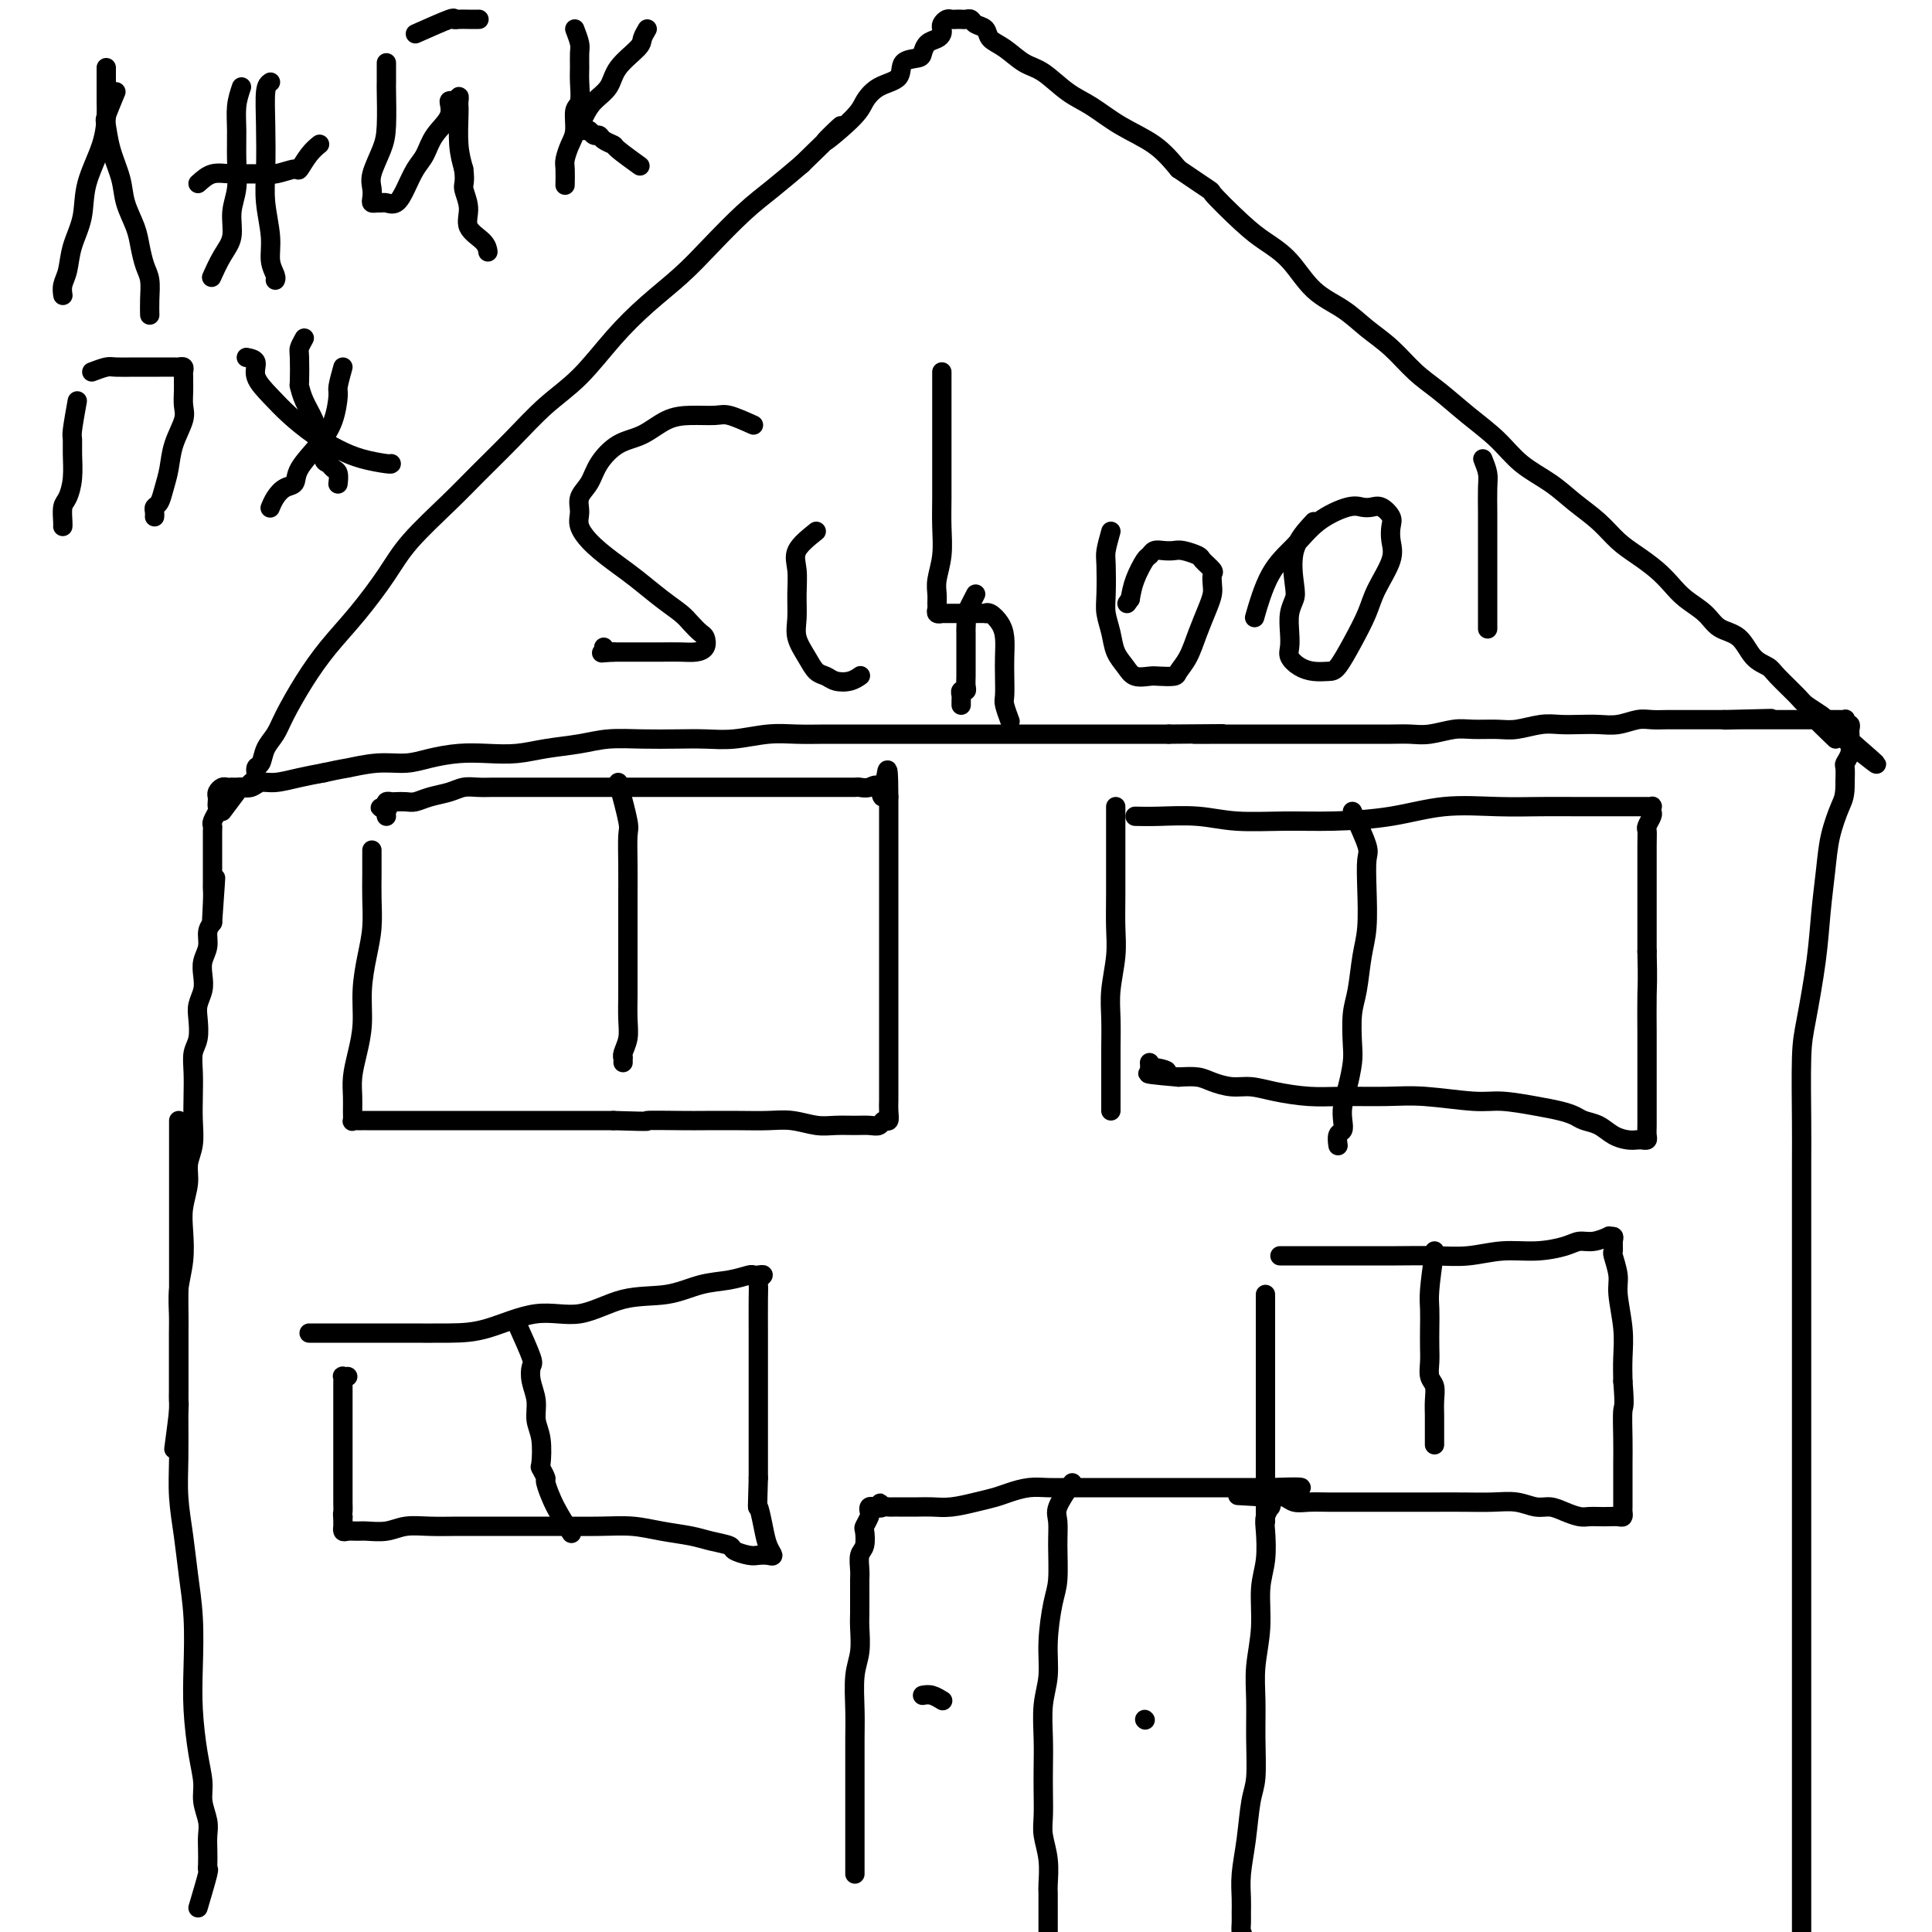 <svg viewBox='0 0 400 400' version='1.1' xmlns='http://www.w3.org/2000/svg' xmlns:xlink='http://www.w3.org/1999/xlink'><g fill='none' stroke='#000000' stroke-width='4' stroke-linecap='round' stroke-linejoin='round'><path d='M41,395c0.845,-2.857 1.690,-5.713 2,-7c0.310,-1.287 0.084,-1.004 0,-1c-0.084,0.004 -0.026,-0.270 0,-1c0.026,-0.730 0.022,-1.916 0,-3c-0.022,-1.084 -0.061,-2.068 0,-3c0.061,-0.932 0.223,-1.814 0,-3c-0.223,-1.186 -0.830,-2.676 -1,-4c-0.170,-1.324 0.099,-2.483 0,-4c-0.099,-1.517 -0.565,-3.393 -1,-6c-0.435,-2.607 -0.837,-5.944 -1,-9c-0.163,-3.056 -0.086,-5.830 0,-9c0.086,-3.170 0.181,-6.736 0,-10c-0.181,-3.264 -0.637,-6.227 -1,-9c-0.363,-2.773 -0.633,-5.355 -1,-8c-0.367,-2.645 -0.830,-5.354 -1,-8c-0.170,-2.646 -0.045,-5.230 0,-8c0.045,-2.770 0.012,-5.725 0,-9c-0.012,-3.275 -0.003,-6.868 0,-10c0.003,-3.132 0.001,-5.802 0,-9c-0.001,-3.198 -0.000,-6.923 0,-10c0.000,-3.077 0.000,-5.505 0,-8c-0.000,-2.495 -0.000,-5.056 0,-8c0.000,-2.944 0.000,-6.270 0,-9c-0.000,-2.730 -0.000,-4.865 0,-7'/><path d='M36,300c0.423,-3.197 0.845,-6.395 1,-8c0.155,-1.605 0.041,-1.619 0,-2c-0.041,-0.381 -0.011,-1.129 0,-2c0.011,-0.871 0.002,-1.866 0,-3c-0.002,-1.134 0.003,-2.409 0,-4c-0.003,-1.591 -0.015,-3.499 0,-5c0.015,-1.501 0.055,-2.595 0,-4c-0.055,-1.405 -0.207,-3.120 0,-5c0.207,-1.880 0.772,-3.924 1,-6c0.228,-2.076 0.117,-4.185 0,-6c-0.117,-1.815 -0.242,-3.335 0,-5c0.242,-1.665 0.849,-3.476 1,-5c0.151,-1.524 -0.156,-2.760 0,-4c0.156,-1.240 0.773,-2.485 1,-4c0.227,-1.515 0.065,-3.300 0,-5c-0.065,-1.700 -0.031,-3.316 0,-5c0.031,-1.684 0.060,-3.437 0,-5c-0.060,-1.563 -0.209,-2.935 0,-4c0.209,-1.065 0.774,-1.821 1,-3c0.226,-1.179 0.112,-2.780 0,-4c-0.112,-1.220 -0.222,-2.059 0,-3c0.222,-0.941 0.777,-1.985 1,-3c0.223,-1.015 0.115,-2.001 0,-3c-0.115,-0.999 -0.237,-2.010 0,-3c0.237,-0.990 0.833,-1.959 1,-3c0.167,-1.041 -0.095,-2.155 0,-3c0.095,-0.845 0.548,-1.423 1,-2'/><path d='M44,191c1.238,-17.242 0.332,-5.846 0,-2c-0.332,3.846 -0.089,0.144 0,-2c0.089,-2.144 0.024,-2.728 0,-3c-0.024,-0.272 -0.006,-0.233 0,-1c0.006,-0.767 0.002,-2.342 0,-3c-0.002,-0.658 -0.000,-0.400 0,-1c0.000,-0.600 -0.001,-2.058 0,-3c0.001,-0.942 0.004,-1.370 0,-2c-0.004,-0.630 -0.015,-1.464 0,-2c0.015,-0.536 0.057,-0.773 0,-1c-0.057,-0.227 -0.211,-0.442 0,-1c0.211,-0.558 0.788,-1.459 1,-2c0.212,-0.541 0.060,-0.723 0,-1c-0.060,-0.277 -0.027,-0.649 0,-1c0.027,-0.351 0.050,-0.683 0,-1c-0.050,-0.317 -0.172,-0.621 0,-1c0.172,-0.379 0.638,-0.834 1,-1c0.362,-0.166 0.621,-0.045 1,0c0.379,0.045 0.878,0.013 1,0c0.122,-0.013 -0.134,-0.007 0,0c0.134,0.007 0.656,0.017 1,0c0.344,-0.017 0.510,-0.060 1,0c0.490,0.060 1.305,0.223 2,0c0.695,-0.223 1.269,-0.833 2,-1c0.731,-0.167 1.620,0.109 3,0c1.380,-0.109 3.251,-0.603 5,-1c1.749,-0.397 3.374,-0.699 5,-1'/><path d='M67,160c4.253,-0.936 3.886,-0.776 5,-1c1.114,-0.224 3.710,-0.831 6,-1c2.290,-0.169 4.274,0.099 6,0c1.726,-0.099 3.193,-0.565 5,-1c1.807,-0.435 3.952,-0.837 6,-1c2.048,-0.163 3.998,-0.086 6,0c2.002,0.086 4.056,0.181 6,0c1.944,-0.181 3.778,-0.637 6,-1c2.222,-0.363 4.830,-0.633 7,-1c2.170,-0.367 3.901,-0.829 6,-1c2.099,-0.171 4.566,-0.050 7,0c2.434,0.050 4.834,0.027 7,0c2.166,-0.027 4.097,-0.060 6,0c1.903,0.060 3.777,0.212 6,0c2.223,-0.212 4.795,-0.789 7,-1c2.205,-0.211 4.042,-0.057 6,0c1.958,0.057 4.037,0.015 6,0c1.963,-0.015 3.809,-0.004 6,0c2.191,0.004 4.728,0.001 7,0c2.272,-0.001 4.279,-0.000 6,0c1.721,0.000 3.155,0.000 5,0c1.845,-0.000 4.099,-0.000 6,0c1.901,0.000 3.449,0.000 5,0c1.551,-0.000 3.106,-0.000 5,0c1.894,0.000 4.126,0.000 6,0c1.874,-0.000 3.389,-0.000 5,0c1.611,0.000 3.318,0.000 5,0c1.682,-0.000 3.337,-0.000 5,0c1.663,0.000 3.332,0.000 5,0c1.668,-0.000 3.334,-0.000 5,0'/><path d='M242,152c19.047,-0.155 8.666,-0.041 6,0c-2.666,0.041 2.383,0.011 5,0c2.617,-0.011 2.800,-0.003 4,0c1.200,0.003 3.416,0.001 5,0c1.584,-0.001 2.537,-0.000 4,0c1.463,0.000 3.437,0.000 5,0c1.563,-0.000 2.714,-0.000 4,0c1.286,0.000 2.705,0.001 4,0c1.295,-0.001 2.464,-0.004 4,0c1.536,0.004 3.438,0.015 5,0c1.562,-0.015 2.785,-0.057 4,0c1.215,0.057 2.424,0.212 4,0c1.576,-0.212 3.520,-0.793 5,-1c1.480,-0.207 2.496,-0.041 4,0c1.504,0.041 3.497,-0.041 5,0c1.503,0.041 2.516,0.207 4,0c1.484,-0.207 3.439,-0.786 5,-1c1.561,-0.214 2.729,-0.061 4,0c1.271,0.061 2.647,0.030 4,0c1.353,-0.030 2.684,-0.061 4,0c1.316,0.061 2.618,0.212 4,0c1.382,-0.212 2.846,-0.789 4,-1c1.154,-0.211 2.000,-0.057 3,0c1.000,0.057 2.154,0.015 3,0c0.846,-0.015 1.383,-0.004 2,0c0.617,0.004 1.313,0.001 2,0c0.687,-0.001 1.367,-0.000 2,0c0.633,0.000 1.221,0.000 2,0c0.779,-0.000 1.748,-0.000 2,0c0.252,0.000 -0.214,0.000 0,0c0.214,-0.000 1.107,-0.000 2,0'/><path d='M357,149c18.181,-0.464 6.132,-0.124 2,0c-4.132,0.124 -0.347,0.033 1,0c1.347,-0.033 0.258,-0.009 0,0c-0.258,0.009 0.316,0.002 1,0c0.684,-0.002 1.477,-0.001 2,0c0.523,0.001 0.774,0.000 1,0c0.226,-0.000 0.427,-0.000 1,0c0.573,0.000 1.519,0.000 2,0c0.481,-0.000 0.499,-0.000 1,0c0.501,0.000 1.486,0.000 2,0c0.514,-0.000 0.558,-0.000 1,0c0.442,0.000 1.283,0.000 2,0c0.717,-0.000 1.309,-0.000 2,0c0.691,0.000 1.481,0.000 2,0c0.519,-0.000 0.766,-0.001 1,0c0.234,0.001 0.454,0.004 1,0c0.546,-0.004 1.418,-0.016 2,0c0.582,0.016 0.874,0.060 1,0c0.126,-0.060 0.086,-0.223 0,0c-0.086,0.223 -0.219,0.834 0,1c0.219,0.166 0.791,-0.111 1,0c0.209,0.111 0.057,0.610 0,1c-0.057,0.390 -0.019,0.672 0,1c0.019,0.328 0.019,0.702 0,1c-0.019,0.298 -0.058,0.519 0,1c0.058,0.481 0.211,1.222 0,2c-0.211,0.778 -0.788,1.594 -1,2c-0.212,0.406 -0.061,0.402 0,1c0.061,0.598 0.030,1.799 0,3'/><path d='M382,162c0.037,2.862 -0.370,3.518 -1,5c-0.630,1.482 -1.482,3.789 -2,6c-0.518,2.211 -0.703,4.327 -1,7c-0.297,2.673 -0.707,5.904 -1,9c-0.293,3.096 -0.471,6.057 -1,10c-0.529,3.943 -1.410,8.866 -2,12c-0.590,3.134 -0.890,4.478 -1,8c-0.110,3.522 -0.029,9.223 0,13c0.029,3.777 0.008,5.631 0,9c-0.008,3.369 -0.002,8.254 0,12c0.002,3.746 0.001,6.353 0,10c-0.001,3.647 -0.000,8.333 0,12c0.000,3.667 0.000,6.316 0,10c-0.000,3.684 -0.000,8.405 0,12c0.000,3.595 0.000,6.064 0,10c-0.000,3.936 -0.000,9.337 0,13c0.000,3.663 0.000,5.587 0,9c-0.000,3.413 -0.000,8.314 0,12c0.000,3.686 0.000,6.157 0,9c-0.000,2.843 -0.000,6.058 0,9c0.000,2.942 0.000,5.612 0,8c-0.000,2.388 -0.000,4.494 0,7c0.000,2.506 0.000,5.412 0,8c-0.000,2.588 -0.000,4.859 0,7c0.000,2.141 0.000,4.152 0,6c-0.000,1.848 -0.000,3.535 0,5c0.000,1.465 0.000,2.710 0,4c-0.000,1.290 -0.000,2.624 0,4c0.000,1.376 0.000,2.794 0,4c0.000,1.206 0.000,2.202 0,3c0.000,0.798 0.000,1.399 0,2'/><path d='M373,417c0.000,30.810 0.000,8.833 0,1c0.000,-7.833 0.000,-1.524 0,1c0.000,2.524 0.000,1.262 0,0'/><path d='M46,168c1.179,-1.570 2.358,-3.141 3,-4c0.642,-0.859 0.745,-1.008 1,-1c0.255,0.008 0.660,0.173 1,0c0.340,-0.173 0.615,-0.682 1,-1c0.385,-0.318 0.880,-0.444 1,-1c0.120,-0.556 -0.135,-1.542 0,-2c0.135,-0.458 0.660,-0.388 1,-1c0.340,-0.612 0.494,-1.904 1,-3c0.506,-1.096 1.365,-1.994 2,-3c0.635,-1.006 1.047,-2.119 2,-4c0.953,-1.881 2.446,-4.530 4,-7c1.554,-2.470 3.170,-4.761 5,-7c1.830,-2.239 3.873,-4.428 6,-7c2.127,-2.572 4.338,-5.529 6,-8c1.662,-2.471 2.774,-4.456 5,-7c2.226,-2.544 5.566,-5.647 8,-8c2.434,-2.353 3.962,-3.958 6,-6c2.038,-2.042 4.587,-4.523 7,-7c2.413,-2.477 4.689,-4.951 7,-7c2.311,-2.049 4.657,-3.672 7,-6c2.343,-2.328 4.684,-5.360 7,-8c2.316,-2.640 4.606,-4.886 7,-7c2.394,-2.114 4.890,-4.094 7,-6c2.110,-1.906 3.834,-3.738 6,-6c2.166,-2.262 4.776,-4.955 7,-7c2.224,-2.045 4.064,-3.441 6,-5c1.936,-1.559 3.968,-3.279 6,-5'/><path d='M166,34c13.400,-13.010 6.400,-6.534 5,-5c-1.400,1.534 2.799,-1.872 5,-4c2.201,-2.128 2.404,-2.976 3,-4c0.596,-1.024 1.585,-2.224 3,-3c1.415,-0.776 3.257,-1.129 4,-2c0.743,-0.871 0.388,-2.261 1,-3c0.612,-0.739 2.192,-0.828 3,-1c0.808,-0.172 0.844,-0.427 1,-1c0.156,-0.573 0.433,-1.463 1,-2c0.567,-0.537 1.423,-0.722 2,-1c0.577,-0.278 0.876,-0.649 1,-1c0.124,-0.351 0.075,-0.683 0,-1c-0.075,-0.317 -0.175,-0.621 0,-1c0.175,-0.379 0.624,-0.833 1,-1c0.376,-0.167 0.678,-0.046 1,0c0.322,0.046 0.662,0.015 1,0c0.338,-0.015 0.672,-0.016 1,0c0.328,0.016 0.650,0.049 1,0c0.350,-0.049 0.729,-0.180 1,0c0.271,0.180 0.435,0.671 1,1c0.565,0.329 1.532,0.495 2,1c0.468,0.505 0.438,1.350 1,2c0.562,0.650 1.716,1.107 3,2c1.284,0.893 2.697,2.223 4,3c1.303,0.777 2.497,1.000 4,2c1.503,1.000 3.314,2.776 5,4c1.686,1.224 3.246,1.895 5,3c1.754,1.105 3.703,2.644 6,4c2.297,1.356 4.942,2.530 7,4c2.058,1.470 3.529,3.235 5,5'/><path d='M244,35c8.247,5.618 6.363,4.162 7,5c0.637,0.838 3.793,3.970 6,6c2.207,2.030 3.464,2.959 5,4c1.536,1.041 3.351,2.195 5,4c1.649,1.805 3.133,4.261 5,6c1.867,1.739 4.118,2.760 6,4c1.882,1.240 3.394,2.697 5,4c1.606,1.303 3.307,2.451 5,4c1.693,1.549 3.378,3.499 5,5c1.622,1.501 3.182,2.554 5,4c1.818,1.446 3.896,3.285 6,5c2.104,1.715 4.236,3.305 6,5c1.764,1.695 3.160,3.497 5,5c1.840,1.503 4.123,2.709 6,4c1.877,1.291 3.349,2.666 5,4c1.651,1.334 3.481,2.625 5,4c1.519,1.375 2.726,2.833 4,4c1.274,1.167 2.613,2.045 4,3c1.387,0.955 2.821,1.989 4,3c1.179,1.011 2.105,1.998 3,3c0.895,1.002 1.761,2.019 3,3c1.239,0.981 2.850,1.926 4,3c1.150,1.074 1.839,2.278 3,3c1.161,0.722 2.794,0.964 4,2c1.206,1.036 1.984,2.868 3,4c1.016,1.132 2.268,1.564 3,2c0.732,0.436 0.942,0.877 2,2c1.058,1.123 2.964,2.930 4,4c1.036,1.070 1.202,1.403 2,2c0.798,0.597 2.228,1.456 3,2c0.772,0.544 0.886,0.772 1,1'/><path d='M378,149c20.679,17.750 5.375,5.125 0,1c-5.375,-4.125 -0.821,0.250 1,2c1.821,1.750 0.911,0.875 0,0'/><path d='M77,176c0.006,1.692 0.012,3.384 0,5c-0.012,1.616 -0.041,3.154 0,5c0.041,1.846 0.152,3.998 0,6c-0.152,2.002 -0.566,3.855 -1,6c-0.434,2.145 -0.887,4.584 -1,7c-0.113,2.416 0.113,4.811 0,7c-0.113,2.189 -0.566,4.174 -1,6c-0.434,1.826 -0.849,3.495 -1,5c-0.151,1.505 -0.038,2.848 0,4c0.038,1.152 -0.001,2.112 0,3c0.001,0.888 0.041,1.702 0,2c-0.041,0.298 -0.162,0.080 0,0c0.162,-0.080 0.609,-0.021 1,0c0.391,0.021 0.728,0.006 1,0c0.272,-0.006 0.479,-0.002 1,0c0.521,0.002 1.357,0.000 2,0c0.643,-0.000 1.093,-0.000 2,0c0.907,0.000 2.269,0.000 4,0c1.731,-0.000 3.829,-0.000 6,0c2.171,0.000 4.413,0.000 7,0c2.587,-0.000 5.518,-0.000 8,0c2.482,0.000 4.514,0.000 7,0c2.486,-0.000 5.424,-0.000 8,0c2.576,0.000 4.788,0.000 7,0'/><path d='M127,232c9.571,0.309 6.499,0.083 7,0c0.501,-0.083 4.576,-0.023 7,0c2.424,0.023 3.197,0.010 5,0c1.803,-0.010 4.635,-0.017 7,0c2.365,0.017 4.264,0.057 6,0c1.736,-0.057 3.308,-0.212 5,0c1.692,0.212 3.504,0.790 5,1c1.496,0.210 2.677,0.052 4,0c1.323,-0.052 2.789,0.002 4,0c1.211,-0.002 2.167,-0.059 3,0c0.833,0.059 1.544,0.233 2,0c0.456,-0.233 0.658,-0.873 1,-1c0.342,-0.127 0.824,0.257 1,0c0.176,-0.257 0.047,-1.157 0,-2c-0.047,-0.843 -0.013,-1.630 0,-2c0.013,-0.370 0.003,-0.323 0,-1c-0.003,-0.677 -0.001,-2.079 0,-3c0.001,-0.921 0.000,-1.361 0,-2c-0.000,-0.639 -0.000,-1.477 0,-3c0.000,-1.523 0.000,-3.729 0,-6c-0.000,-2.271 -0.000,-4.605 0,-7c0.000,-2.395 0.000,-4.849 0,-7c-0.000,-2.151 -0.000,-3.997 0,-6c0.000,-2.003 0.000,-4.163 0,-6c-0.000,-1.837 -0.000,-3.350 0,-5c0.000,-1.650 0.000,-3.436 0,-5c-0.000,-1.564 -0.000,-2.905 0,-4c0.000,-1.095 0.000,-1.943 0,-3c-0.000,-1.057 -0.000,-2.323 0,-3c0.000,-0.677 0.000,-0.765 0,-1c-0.000,-0.235 -0.000,-0.618 0,-1'/><path d='M184,165c-0.036,-10.531 -0.625,-3.358 -1,-1c-0.375,2.358 -0.537,-0.100 -1,-1c-0.463,-0.900 -1.226,-0.241 -2,0c-0.774,0.241 -1.557,0.065 -2,0c-0.443,-0.065 -0.544,-0.017 -1,0c-0.456,0.017 -1.267,0.005 -2,0c-0.733,-0.005 -1.387,-0.001 -2,0c-0.613,0.001 -1.185,0.000 -2,0c-0.815,-0.000 -1.873,-0.000 -3,0c-1.127,0.000 -2.324,0.000 -4,0c-1.676,-0.000 -3.831,-0.000 -6,0c-2.169,0.000 -4.351,0.000 -7,0c-2.649,-0.000 -5.765,-0.000 -9,0c-3.235,0.000 -6.588,0.000 -9,0c-2.412,-0.000 -3.885,-0.000 -6,0c-2.115,0.000 -4.874,0.000 -7,0c-2.126,-0.000 -3.618,-0.000 -5,0c-1.382,0.000 -2.652,0.000 -4,0c-1.348,-0.000 -2.773,-0.001 -4,0c-1.227,0.001 -2.256,0.003 -3,0c-0.744,-0.003 -1.203,-0.012 -2,0c-0.797,0.012 -1.932,0.046 -3,0c-1.068,-0.046 -2.067,-0.170 -3,0c-0.933,0.170 -1.798,0.634 -3,1c-1.202,0.366 -2.742,0.634 -4,1c-1.258,0.366 -2.236,0.829 -3,1c-0.764,0.171 -1.315,0.048 -2,0c-0.685,-0.048 -1.503,-0.023 -2,0c-0.497,0.023 -0.672,0.045 -1,0c-0.328,-0.045 -0.808,-0.156 -1,0c-0.192,0.156 -0.096,0.578 0,1'/><path d='M80,167c-2.475,0.574 -0.663,0.010 0,0c0.663,-0.010 0.179,0.536 0,1c-0.179,0.464 -0.051,0.847 0,1c0.051,0.153 0.026,0.077 0,0'/><path d='M128,162c0.845,3.180 1.691,6.360 2,8c0.309,1.640 0.083,1.739 0,3c-0.083,1.261 -0.022,3.685 0,6c0.022,2.315 0.006,4.522 0,7c-0.006,2.478 -0.002,5.226 0,7c0.002,1.774 0.002,2.575 0,4c-0.002,1.425 -0.004,3.474 0,5c0.004,1.526 0.015,2.528 0,4c-0.015,1.472 -0.057,3.413 0,5c0.057,1.587 0.211,2.821 0,4c-0.211,1.179 -0.789,2.302 -1,3c-0.211,0.698 -0.057,0.971 0,1c0.057,0.029 0.015,-0.184 0,0c-0.015,0.184 -0.004,0.767 0,1c0.004,0.233 0.002,0.117 0,0'/><path d='M231,167c0.001,3.350 0.001,6.700 0,8c-0.001,1.300 -0.004,0.548 0,2c0.004,1.452 0.015,5.106 0,8c-0.015,2.894 -0.057,5.026 0,7c0.057,1.974 0.211,3.790 0,6c-0.211,2.210 -0.789,4.815 -1,7c-0.211,2.185 -0.057,3.951 0,6c0.057,2.049 0.015,4.381 0,6c-0.015,1.619 -0.004,2.525 0,4c0.004,1.475 0.001,3.519 0,5c-0.001,1.481 -0.000,2.399 0,3c0.000,0.601 0.000,0.886 0,1c-0.000,0.114 -0.000,0.057 0,0'/><path d='M235,169c1.385,0.031 2.770,0.061 5,0c2.230,-0.061 5.306,-0.214 8,0c2.694,0.214 5.006,0.796 8,1c2.994,0.204 6.671,0.030 10,0c3.329,-0.030 6.310,0.083 10,0c3.690,-0.083 8.087,-0.362 12,-1c3.913,-0.638 7.341,-1.635 11,-2c3.659,-0.365 7.549,-0.098 11,0c3.451,0.098 6.462,0.026 9,0c2.538,-0.026 4.602,-0.007 7,0c2.398,0.007 5.130,0.002 7,0c1.870,-0.002 2.879,-0.001 4,0c1.121,0.001 2.353,0.004 3,0c0.647,-0.004 0.710,-0.013 1,0c0.290,0.013 0.806,0.049 1,0c0.194,-0.049 0.066,-0.182 0,0c-0.066,0.182 -0.070,0.681 0,1c0.070,0.319 0.215,0.460 0,1c-0.215,0.540 -0.790,1.478 -1,2c-0.210,0.522 -0.056,0.626 0,1c0.056,0.374 0.015,1.018 0,3c-0.015,1.982 -0.004,5.303 0,8c0.004,2.697 0.001,4.771 0,7c-0.001,2.229 -0.001,4.615 0,7'/><path d='M341,197c0.155,6.254 0.041,6.890 0,9c-0.041,2.110 -0.011,5.696 0,8c0.011,2.304 0.003,3.328 0,5c-0.003,1.672 0.000,3.993 0,6c-0.000,2.007 -0.003,3.701 0,5c0.003,1.299 0.013,2.204 0,3c-0.013,0.796 -0.047,1.482 0,2c0.047,0.518 0.175,0.869 0,1c-0.175,0.131 -0.654,0.042 -1,0c-0.346,-0.042 -0.558,-0.039 -1,0c-0.442,0.039 -1.115,0.113 -2,0c-0.885,-0.113 -1.982,-0.411 -3,-1c-1.018,-0.589 -1.956,-1.467 -3,-2c-1.044,-0.533 -2.193,-0.721 -3,-1c-0.807,-0.279 -1.270,-0.648 -2,-1c-0.730,-0.352 -1.726,-0.687 -3,-1c-1.274,-0.313 -2.826,-0.606 -5,-1c-2.174,-0.394 -4.971,-0.890 -7,-1c-2.029,-0.110 -3.289,0.168 -6,0c-2.711,-0.168 -6.874,-0.780 -10,-1c-3.126,-0.220 -5.214,-0.049 -8,0c-2.786,0.049 -6.271,-0.025 -9,0c-2.729,0.025 -4.702,0.147 -7,0c-2.298,-0.147 -4.921,-0.565 -7,-1c-2.079,-0.435 -3.612,-0.887 -5,-1c-1.388,-0.113 -2.630,0.114 -4,0c-1.370,-0.114 -2.869,-0.569 -4,-1c-1.131,-0.431 -1.895,-0.837 -3,-1c-1.105,-0.163 -2.553,-0.081 -4,0'/><path d='M244,223c-10.939,-0.935 -4.788,-0.773 -3,-1c1.788,-0.227 -0.789,-0.844 -2,-1c-1.211,-0.156 -1.057,0.150 -1,0c0.057,-0.150 0.016,-0.757 0,-1c-0.016,-0.243 -0.008,-0.121 0,0'/><path d='M280,168c1.266,2.745 2.532,5.491 3,7c0.468,1.509 0.137,1.782 0,3c-0.137,1.218 -0.079,3.380 0,6c0.079,2.620 0.179,5.699 0,8c-0.179,2.301 -0.636,3.825 -1,6c-0.364,2.175 -0.636,5.001 -1,7c-0.364,1.999 -0.819,3.171 -1,5c-0.181,1.829 -0.087,4.314 0,6c0.087,1.686 0.168,2.574 0,4c-0.168,1.426 -0.585,3.389 -1,5c-0.415,1.611 -0.829,2.870 -1,4c-0.171,1.130 -0.098,2.132 0,3c0.098,0.868 0.222,1.604 0,2c-0.222,0.396 -0.791,0.453 -1,1c-0.209,0.547 -0.060,1.585 0,2c0.060,0.415 0.030,0.208 0,0'/><path d='M64,276c0.382,0.000 0.764,0.000 2,0c1.236,-0.000 3.326,-0.001 5,0c1.674,0.001 2.930,0.002 5,0c2.070,-0.002 4.952,-0.008 8,0c3.048,0.008 6.261,0.030 9,0c2.739,-0.030 5.003,-0.111 8,-1c2.997,-0.889 6.726,-2.585 10,-3c3.274,-0.415 6.094,0.450 9,0c2.906,-0.450 5.900,-2.215 9,-3c3.100,-0.785 6.308,-0.589 9,-1c2.692,-0.411 4.867,-1.431 7,-2c2.133,-0.569 4.222,-0.689 6,-1c1.778,-0.311 3.243,-0.812 4,-1c0.757,-0.188 0.805,-0.062 1,0c0.195,0.062 0.535,0.061 1,0c0.465,-0.061 1.053,-0.180 1,0c-0.053,0.180 -0.746,0.659 -1,1c-0.254,0.341 -0.068,0.542 0,1c0.068,0.458 0.018,1.172 0,3c-0.018,1.828 -0.005,4.769 0,7c0.005,2.231 0.001,3.753 0,6c-0.001,2.247 -0.000,5.220 0,8c0.000,2.780 0.000,5.366 0,8c-0.000,2.634 -0.000,5.317 0,8'/><path d='M157,306c-0.204,7.670 -0.214,5.845 0,6c0.214,0.155 0.654,2.290 1,4c0.346,1.710 0.600,2.995 1,4c0.400,1.005 0.947,1.730 1,2c0.053,0.270 -0.389,0.083 -1,0c-0.611,-0.083 -1.391,-0.064 -2,0c-0.609,0.064 -1.045,0.172 -2,0c-0.955,-0.172 -2.428,-0.623 -3,-1c-0.572,-0.377 -0.244,-0.679 -1,-1c-0.756,-0.321 -2.596,-0.660 -4,-1c-1.404,-0.340 -2.372,-0.679 -4,-1c-1.628,-0.321 -3.915,-0.622 -6,-1c-2.085,-0.378 -3.969,-0.833 -6,-1c-2.031,-0.167 -4.208,-0.045 -7,0c-2.792,0.045 -6.199,0.012 -9,0c-2.801,-0.012 -4.997,-0.004 -7,0c-2.003,0.004 -3.812,0.005 -6,0c-2.188,-0.005 -4.754,-0.015 -7,0c-2.246,0.015 -4.173,0.057 -6,0c-1.827,-0.057 -3.554,-0.212 -5,0c-1.446,0.212 -2.612,0.790 -4,1c-1.388,0.210 -2.999,0.052 -4,0c-1.001,-0.052 -1.393,0.002 -2,0c-0.607,-0.002 -1.431,-0.058 -2,0c-0.569,0.058 -0.885,0.232 -1,0c-0.115,-0.232 -0.031,-0.870 0,-1c0.031,-0.130 0.009,0.249 0,0c-0.009,-0.249 -0.004,-1.124 0,-2'/><path d='M71,314c-0.155,-0.595 -0.041,-0.581 0,-1c0.041,-0.419 0.011,-1.269 0,-2c-0.011,-0.731 -0.003,-1.343 0,-2c0.003,-0.657 0.001,-1.360 0,-2c-0.001,-0.640 -0.000,-1.215 0,-2c0.000,-0.785 0.000,-1.778 0,-3c-0.000,-1.222 0.000,-2.674 0,-4c-0.000,-1.326 -0.000,-2.526 0,-4c0.000,-1.474 0.000,-3.222 0,-4c-0.000,-0.778 -0.001,-0.587 0,-1c0.001,-0.413 0.004,-1.431 0,-2c-0.004,-0.569 -0.015,-0.688 0,-1c0.015,-0.312 0.056,-0.816 0,-1c-0.056,-0.184 -0.207,-0.050 0,0c0.207,0.050 0.774,0.014 1,0c0.226,-0.014 0.113,-0.007 0,0'/><path d='M107,274c1.259,2.798 2.518,5.595 3,7c0.482,1.405 0.185,1.416 0,2c-0.185,0.584 -0.260,1.740 0,3c0.260,1.260 0.853,2.623 1,4c0.147,1.377 -0.153,2.769 0,4c0.153,1.231 0.758,2.302 1,4c0.242,1.698 0.122,4.024 0,5c-0.122,0.976 -0.246,0.602 0,1c0.246,0.398 0.861,1.568 1,2c0.139,0.432 -0.200,0.126 0,1c0.200,0.874 0.938,2.928 2,5c1.062,2.072 2.446,4.164 3,5c0.554,0.836 0.277,0.418 0,0'/><path d='M262,268c0.000,3.179 0.000,6.359 0,8c0.000,1.641 0.000,1.745 0,3c0.000,1.255 0.000,3.662 0,6c0.000,2.338 0.000,4.608 0,7c0.000,2.392 0.000,4.906 0,7c0.000,2.094 0.000,3.769 0,5c0.000,1.231 0.000,2.018 0,3c0.000,0.982 0.000,2.158 0,3c0.000,0.842 0.000,1.349 0,2c0.000,0.651 0.000,1.444 0,2c0.000,0.556 0.000,0.873 0,1c0.000,0.127 0.000,0.063 0,0'/><path d='M265,260c1.181,-0.000 2.362,-0.000 4,0c1.638,0.000 3.734,0.001 6,0c2.266,-0.001 4.701,-0.004 7,0c2.299,0.004 4.461,0.016 7,0c2.539,-0.016 5.453,-0.060 8,0c2.547,0.060 4.726,0.222 7,0c2.274,-0.222 4.642,-0.829 7,-1c2.358,-0.171 4.706,0.094 7,0c2.294,-0.094 4.533,-0.547 6,-1c1.467,-0.453 2.162,-0.907 3,-1c0.838,-0.093 1.818,0.173 3,0c1.182,-0.173 2.566,-0.785 3,-1c0.434,-0.215 -0.081,-0.033 0,0c0.081,0.033 0.758,-0.084 1,0c0.242,0.084 0.050,0.368 0,1c-0.050,0.632 0.043,1.613 0,2c-0.043,0.387 -0.222,0.182 0,1c0.222,0.818 0.844,2.661 1,4c0.156,1.339 -0.154,2.173 0,4c0.154,1.827 0.772,4.646 1,7c0.228,2.354 0.065,4.244 0,6c-0.065,1.756 -0.033,3.378 0,5'/><path d='M336,286c0.464,5.703 0.124,4.959 0,6c-0.124,1.041 -0.033,3.865 0,6c0.033,2.135 0.009,3.580 0,5c-0.009,1.420 -0.002,2.815 0,4c0.002,1.185 -0.002,2.160 0,3c0.002,0.840 0.009,1.546 0,2c-0.009,0.454 -0.033,0.658 0,1c0.033,0.342 0.122,0.824 0,1c-0.122,0.176 -0.454,0.048 -1,0c-0.546,-0.048 -1.304,-0.016 -2,0c-0.696,0.016 -1.330,0.014 -2,0c-0.670,-0.014 -1.375,-0.041 -2,0c-0.625,0.041 -1.170,0.151 -2,0c-0.830,-0.151 -1.945,-0.562 -3,-1c-1.055,-0.438 -2.048,-0.902 -3,-1c-0.952,-0.098 -1.862,0.170 -3,0c-1.138,-0.170 -2.504,-0.778 -4,-1c-1.496,-0.222 -3.121,-0.060 -5,0c-1.879,0.060 -4.013,0.016 -6,0c-1.987,-0.016 -3.826,-0.004 -6,0c-2.174,0.004 -4.682,0.001 -7,0c-2.318,-0.001 -4.445,0.001 -6,0c-1.555,-0.001 -2.538,-0.004 -4,0c-1.462,0.004 -3.404,0.015 -5,0c-1.596,-0.015 -2.848,-0.057 -4,0c-1.152,0.057 -2.206,0.211 -3,0c-0.794,-0.211 -1.329,-0.788 -2,-1c-0.671,-0.212 -1.477,-0.061 -2,0c-0.523,0.061 -0.761,0.030 -1,0'/><path d='M263,310c-11.667,-0.667 -5.833,-0.333 0,0'/><path d='M297,259c-0.422,3.022 -0.845,6.044 -1,8c-0.155,1.956 -0.043,2.846 0,4c0.043,1.154 0.015,2.574 0,4c-0.015,1.426 -0.018,2.860 0,4c0.018,1.140 0.057,1.986 0,3c-0.057,1.014 -0.212,2.195 0,3c0.212,0.805 0.789,1.232 1,2c0.211,0.768 0.057,1.875 0,3c-0.057,1.125 -0.015,2.267 0,3c0.015,0.733 0.004,1.058 0,2c-0.004,0.942 -0.001,2.500 0,3c0.001,0.500 0.000,-0.058 0,0c-0.000,0.058 -0.000,0.731 0,1c0.000,0.269 0.000,0.135 0,0'/><path d='M177,388c0.000,-2.089 0.000,-4.178 0,-5c-0.000,-0.822 -0.000,-0.379 0,-1c0.000,-0.621 0.000,-2.308 0,-3c-0.000,-0.692 -0.000,-0.389 0,-1c0.000,-0.611 0.000,-2.134 0,-3c-0.000,-0.866 -0.001,-1.074 0,-2c0.001,-0.926 0.004,-2.570 0,-5c-0.004,-2.430 -0.015,-5.645 0,-8c0.015,-2.355 0.057,-3.851 0,-6c-0.057,-2.149 -0.211,-4.950 0,-7c0.211,-2.050 0.789,-3.350 1,-5c0.211,-1.650 0.057,-3.650 0,-5c-0.057,-1.350 -0.015,-2.051 0,-3c0.015,-0.949 0.003,-2.145 0,-3c-0.003,-0.855 0.003,-1.368 0,-2c-0.003,-0.632 -0.015,-1.381 0,-2c0.015,-0.619 0.055,-1.106 0,-2c-0.055,-0.894 -0.207,-2.194 0,-3c0.207,-0.806 0.774,-1.119 1,-2c0.226,-0.881 0.112,-2.331 0,-3c-0.112,-0.669 -0.223,-0.558 0,-1c0.223,-0.442 0.781,-1.439 1,-2c0.219,-0.561 0.100,-0.686 0,-1c-0.100,-0.314 -0.181,-0.815 0,-1c0.181,-0.185 0.623,-0.053 1,0c0.377,0.053 0.688,0.026 1,0'/><path d='M182,312c0.571,-1.547 -0.001,-0.415 0,0c0.001,0.415 0.576,0.111 1,0c0.424,-0.111 0.697,-0.030 1,0c0.303,0.030 0.636,0.008 1,0c0.364,-0.008 0.760,-0.001 1,0c0.240,0.001 0.325,-0.003 1,0c0.675,0.003 1.941,0.012 3,0c1.059,-0.012 1.910,-0.044 3,0c1.090,0.044 2.419,0.166 4,0c1.581,-0.166 3.412,-0.619 5,-1c1.588,-0.381 2.931,-0.691 4,-1c1.069,-0.309 1.864,-0.619 3,-1c1.136,-0.381 2.615,-0.834 4,-1c1.385,-0.166 2.678,-0.044 4,0c1.322,0.044 2.673,0.012 4,0c1.327,-0.012 2.630,-0.003 4,0c1.370,0.003 2.806,0.001 4,0c1.194,-0.001 2.146,-0.000 3,0c0.854,0.000 1.611,0.000 3,0c1.389,-0.000 3.412,-0.000 5,0c1.588,0.000 2.743,0.000 4,0c1.257,-0.000 2.616,-0.000 4,0c1.384,0.000 2.794,0.000 4,0c1.206,-0.000 2.208,-0.000 3,0c0.792,0.000 1.374,0.000 2,0c0.626,-0.000 1.295,-0.000 2,0c0.705,0.000 1.447,0.000 2,0c0.553,-0.000 0.918,-0.000 1,0c0.082,0.000 -0.119,0.000 0,0c0.119,-0.000 0.560,-0.000 1,0'/><path d='M263,308c12.531,-0.442 3.359,0.454 0,1c-3.359,0.546 -0.904,0.740 0,1c0.904,0.260 0.256,0.584 0,1c-0.256,0.416 -0.120,0.925 0,1c0.120,0.075 0.224,-0.283 0,0c-0.224,0.283 -0.777,1.206 -1,2c-0.223,0.794 -0.116,1.459 0,3c0.116,1.541 0.241,3.956 0,6c-0.241,2.044 -0.850,3.716 -1,6c-0.150,2.284 0.157,5.181 0,8c-0.157,2.819 -0.777,5.559 -1,8c-0.223,2.441 -0.048,4.584 0,7c0.048,2.416 -0.029,5.107 0,8c0.029,2.893 0.166,5.989 0,8c-0.166,2.011 -0.633,2.937 -1,5c-0.367,2.063 -0.634,5.262 -1,8c-0.366,2.738 -0.831,5.014 -1,7c-0.169,1.986 -0.043,3.681 0,5c0.043,1.319 0.004,2.263 0,3c-0.004,0.737 0.026,1.266 0,2c-0.026,0.734 -0.110,1.671 0,2c0.110,0.329 0.414,0.050 0,1c-0.414,0.950 -1.547,3.129 -2,4c-0.453,0.871 -0.227,0.436 0,0'/><path d='M222,307c-1.270,1.875 -2.539,3.751 -3,5c-0.461,1.249 -0.113,1.872 0,3c0.113,1.128 -0.007,2.761 0,5c0.007,2.239 0.142,5.082 0,7c-0.142,1.918 -0.560,2.910 -1,5c-0.440,2.090 -0.903,5.279 -1,8c-0.097,2.721 0.170,4.975 0,7c-0.170,2.025 -0.777,3.823 -1,6c-0.223,2.177 -0.061,4.735 0,7c0.061,2.265 0.020,4.239 0,6c-0.020,1.761 -0.019,3.309 0,5c0.019,1.691 0.058,3.526 0,5c-0.058,1.474 -0.212,2.588 0,4c0.212,1.412 0.789,3.123 1,5c0.211,1.877 0.057,3.920 0,5c-0.057,1.080 -0.015,1.198 0,2c0.015,0.802 0.004,2.289 0,3c-0.004,0.711 -0.001,0.646 0,1c0.001,0.354 0.000,1.126 0,2c-0.000,0.874 -0.000,1.851 0,2c0.000,0.149 0.000,-0.529 0,0c-0.000,0.529 -0.000,2.264 0,4'/><path d='M217,404c0.167,8.500 0.083,4.250 0,0'/><path d='M191,351c0.622,-0.111 1.244,-0.222 2,0c0.756,0.222 1.644,0.778 2,1c0.356,0.222 0.178,0.111 0,0'/><path d='M237,356c0.000,0.000 0.100,0.100 0.1,0.1'/><path d='M156,88c-1.893,-0.848 -3.786,-1.695 -5,-2c-1.214,-0.305 -1.748,-0.067 -3,0c-1.252,0.067 -3.221,-0.037 -5,0c-1.779,0.037 -3.368,0.215 -5,1c-1.632,0.785 -3.306,2.177 -5,3c-1.694,0.823 -3.406,1.077 -5,2c-1.594,0.923 -3.070,2.515 -4,4c-0.930,1.485 -1.314,2.865 -2,4c-0.686,1.135 -1.674,2.026 -2,3c-0.326,0.974 0.011,2.031 0,3c-0.011,0.969 -0.370,1.852 0,3c0.370,1.148 1.468,2.562 3,4c1.532,1.438 3.498,2.899 5,4c1.502,1.101 2.538,1.843 4,3c1.462,1.157 3.348,2.729 5,4c1.652,1.271 3.071,2.242 4,3c0.929,0.758 1.368,1.303 2,2c0.632,0.697 1.457,1.546 2,2c0.543,0.454 0.802,0.514 1,1c0.198,0.486 0.334,1.398 0,2c-0.334,0.602 -1.137,0.893 -2,1c-0.863,0.107 -1.787,0.029 -3,0c-1.213,-0.029 -2.717,-0.008 -4,0c-1.283,0.008 -2.345,0.002 -4,0c-1.655,-0.002 -3.901,-0.001 -5,0c-1.099,0.001 -1.049,0.000 -1,0'/><path d='M127,135c-3.393,0.214 -2.375,0.250 -2,0c0.375,-0.250 0.107,-0.786 0,-1c-0.107,-0.214 -0.054,-0.107 0,0'/><path d='M169,110c-1.692,1.355 -3.383,2.711 -4,4c-0.617,1.289 -0.159,2.512 0,4c0.159,1.488 0.020,3.243 0,5c-0.020,1.757 0.078,3.517 0,5c-0.078,1.483 -0.331,2.688 0,4c0.331,1.312 1.247,2.731 2,4c0.753,1.269 1.344,2.389 2,3c0.656,0.611 1.377,0.713 2,1c0.623,0.287 1.146,0.757 2,1c0.854,0.243 2.038,0.258 3,0c0.962,-0.258 1.704,-0.788 2,-1c0.296,-0.212 0.148,-0.106 0,0'/><path d='M195,77c-0.000,2.950 -0.000,5.901 0,8c0.000,2.099 0.001,3.348 0,5c-0.001,1.652 -0.004,3.709 0,6c0.004,2.291 0.015,4.816 0,7c-0.015,2.184 -0.057,4.028 0,6c0.057,1.972 0.212,4.072 0,6c-0.212,1.928 -0.790,3.683 -1,5c-0.210,1.317 -0.052,2.195 0,3c0.052,0.805 -0.001,1.536 0,2c0.001,0.464 0.058,0.660 0,1c-0.058,0.340 -0.230,0.823 0,1c0.230,0.177 0.862,0.047 1,0c0.138,-0.047 -0.218,-0.013 0,0c0.218,0.013 1.011,0.004 2,0c0.989,-0.004 2.176,-0.002 3,0c0.824,0.002 1.285,0.006 2,0c0.715,-0.006 1.684,-0.022 2,0c0.316,0.022 -0.020,0.081 0,0c0.020,-0.081 0.398,-0.301 1,0c0.602,0.301 1.430,1.124 2,2c0.570,0.876 0.884,1.805 1,3c0.116,1.195 0.035,2.657 0,4c-0.035,1.343 -0.023,2.567 0,4c0.023,1.433 0.058,3.075 0,4c-0.058,0.925 -0.208,1.134 0,2c0.208,0.866 0.774,2.390 1,3c0.226,0.610 0.113,0.305 0,0'/><path d='M230,110c-0.421,1.507 -0.842,3.014 -1,4c-0.158,0.986 -0.054,1.450 0,3c0.054,1.550 0.059,4.186 0,6c-0.059,1.814 -0.183,2.805 0,4c0.183,1.195 0.672,2.593 1,4c0.328,1.407 0.495,2.822 1,4c0.505,1.178 1.347,2.120 2,3c0.653,0.880 1.116,1.698 2,2c0.884,0.302 2.190,0.088 3,0c0.810,-0.088 1.123,-0.048 2,0c0.877,0.048 2.319,0.106 3,0c0.681,-0.106 0.603,-0.374 1,-1c0.397,-0.626 1.269,-1.609 2,-3c0.731,-1.391 1.320,-3.189 2,-5c0.680,-1.811 1.452,-3.636 2,-5c0.548,-1.364 0.872,-2.267 1,-3c0.128,-0.733 0.061,-1.295 0,-2c-0.061,-0.705 -0.117,-1.552 0,-2c0.117,-0.448 0.407,-0.498 0,-1c-0.407,-0.502 -1.512,-1.455 -2,-2c-0.488,-0.545 -0.358,-0.683 -1,-1c-0.642,-0.317 -2.056,-0.813 -3,-1c-0.944,-0.187 -1.418,-0.063 -2,0c-0.582,0.063 -1.273,0.067 -2,0c-0.727,-0.067 -1.490,-0.206 -2,0c-0.510,0.206 -0.765,0.756 -1,1c-0.235,0.244 -0.448,0.181 -1,1c-0.552,0.819 -1.443,2.520 -2,4c-0.557,1.480 -0.778,2.740 -1,4'/><path d='M234,124c-1.167,1.667 -0.583,0.833 0,0'/><path d='M272,108c-1.683,1.817 -3.365,3.634 -4,6c-0.635,2.366 -0.222,5.281 0,7c0.222,1.719 0.254,2.242 0,3c-0.254,0.758 -0.795,1.751 -1,3c-0.205,1.249 -0.074,2.755 0,4c0.074,1.245 0.093,2.228 0,3c-0.093,0.772 -0.296,1.331 0,2c0.296,0.669 1.093,1.448 2,2c0.907,0.552 1.924,0.879 3,1c1.076,0.121 2.212,0.037 3,0c0.788,-0.037 1.228,-0.025 2,-1c0.772,-0.975 1.878,-2.935 3,-5c1.122,-2.065 2.262,-4.234 3,-6c0.738,-1.766 1.075,-3.130 2,-5c0.925,-1.870 2.438,-4.246 3,-6c0.562,-1.754 0.173,-2.887 0,-4c-0.173,-1.113 -0.129,-2.207 0,-3c0.129,-0.793 0.344,-1.286 0,-2c-0.344,-0.714 -1.245,-1.648 -2,-2c-0.755,-0.352 -1.362,-0.122 -2,0c-0.638,0.122 -1.307,0.135 -2,0c-0.693,-0.135 -1.408,-0.417 -3,0c-1.592,0.417 -4.059,1.531 -6,3c-1.941,1.469 -3.355,3.291 -5,5c-1.645,1.709 -3.520,3.306 -5,6c-1.480,2.694 -2.566,6.484 -3,8c-0.434,1.516 -0.217,0.758 0,0'/><path d='M307,95c0.423,1.057 0.845,2.114 1,3c0.155,0.886 0.041,1.602 0,3c-0.041,1.398 -0.011,3.480 0,5c0.011,1.520 0.003,2.479 0,3c-0.003,0.521 -0.001,0.606 0,2c0.001,1.394 0.000,4.099 0,6c-0.000,1.901 -0.000,3.000 0,4c0.000,1.000 0.000,1.900 0,3c-0.000,1.100 -0.000,2.398 0,3c0.000,0.602 0.000,0.508 0,1c-0.000,0.492 -0.000,1.569 0,2c0.000,0.431 0.000,0.215 0,0'/><path d='M202,123c-0.845,1.633 -1.691,3.266 -2,4c-0.309,0.734 -0.083,0.567 0,1c0.083,0.433 0.022,1.464 0,2c-0.022,0.536 -0.006,0.576 0,1c0.006,0.424 0.002,1.231 0,2c-0.002,0.769 -0.000,1.500 0,2c0.000,0.500 -0.000,0.767 0,1c0.000,0.233 0.001,0.430 0,1c-0.001,0.570 -0.004,1.511 0,2c0.004,0.489 0.015,0.526 0,1c-0.015,0.474 -0.057,1.384 0,2c0.057,0.616 0.211,0.939 0,1c-0.211,0.061 -0.789,-0.141 -1,0c-0.211,0.141 -0.057,0.625 0,1c0.057,0.375 0.015,0.639 0,1c-0.015,0.361 -0.004,0.817 0,1c0.004,0.183 0.002,0.091 0,0'/><path d='M22,14c-0.007,2.748 -0.014,5.497 0,7c0.014,1.503 0.050,1.762 0,3c-0.050,1.238 -0.184,3.455 -1,6c-0.816,2.545 -2.313,5.420 -3,8c-0.687,2.580 -0.562,4.867 -1,7c-0.438,2.133 -1.438,4.113 -2,6c-0.562,1.887 -0.687,3.681 -1,5c-0.313,1.319 -0.815,2.163 -1,3c-0.185,0.837 -0.053,1.668 0,2c0.053,0.332 0.026,0.166 0,0'/><path d='M24,19c-0.830,1.998 -1.660,3.996 -2,5c-0.340,1.004 -0.189,1.013 0,2c0.189,0.987 0.418,2.952 1,5c0.582,2.048 1.518,4.180 2,6c0.482,1.820 0.511,3.329 1,5c0.489,1.671 1.437,3.503 2,5c0.563,1.497 0.739,2.657 1,4c0.261,1.343 0.606,2.868 1,4c0.394,1.132 0.838,1.870 1,3c0.162,1.130 0.044,2.650 0,4c-0.044,1.350 -0.012,2.528 0,3c0.012,0.472 0.006,0.236 0,0'/><path d='M50,18c-0.425,1.266 -0.850,2.532 -1,4c-0.150,1.468 -0.025,3.137 0,5c0.025,1.863 -0.052,3.918 0,6c0.052,2.082 0.231,4.191 0,6c-0.231,1.809 -0.871,3.319 -1,5c-0.129,1.681 0.254,3.533 0,5c-0.254,1.467 -1.145,2.549 -2,4c-0.855,1.451 -1.673,3.272 -2,4c-0.327,0.728 -0.164,0.364 0,0'/><path d='M56,17c-0.420,0.282 -0.841,0.563 -1,2c-0.159,1.437 -0.058,4.029 0,7c0.058,2.971 0.072,6.319 0,9c-0.072,2.681 -0.229,4.694 0,7c0.229,2.306 0.846,4.905 1,7c0.154,2.095 -0.155,3.685 0,5c0.155,1.315 0.772,2.354 1,3c0.228,0.646 0.065,0.899 0,1c-0.065,0.101 -0.033,0.051 0,0'/><path d='M41,38c0.943,-0.848 1.885,-1.696 3,-2c1.115,-0.304 2.402,-0.065 4,0c1.598,0.065 3.505,-0.044 5,0c1.495,0.044 2.576,0.243 4,0c1.424,-0.243 3.191,-0.927 4,-1c0.809,-0.073 0.660,0.465 1,0c0.340,-0.465 1.168,-1.933 2,-3c0.832,-1.067 1.666,-1.733 2,-2c0.334,-0.267 0.167,-0.133 0,0'/><path d='M80,13c0.004,1.645 0.008,3.291 0,4c-0.008,0.709 -0.026,0.483 0,2c0.026,1.517 0.098,4.777 0,7c-0.098,2.223 -0.367,3.408 -1,5c-0.633,1.592 -1.631,3.589 -2,5c-0.369,1.411 -0.110,2.235 0,3c0.110,0.765 0.070,1.472 0,2c-0.070,0.528 -0.171,0.876 0,1c0.171,0.124 0.612,0.025 1,0c0.388,-0.025 0.723,0.023 1,0c0.277,-0.023 0.497,-0.116 1,0c0.503,0.116 1.288,0.440 2,0c0.712,-0.440 1.351,-1.643 2,-3c0.649,-1.357 1.308,-2.869 2,-4c0.692,-1.131 1.418,-1.881 2,-3c0.582,-1.119 1.021,-2.606 2,-4c0.979,-1.394 2.497,-2.696 3,-4c0.503,-1.304 -0.009,-2.609 0,-3c0.009,-0.391 0.538,0.132 1,0c0.462,-0.132 0.855,-0.921 1,-1c0.145,-0.079 0.042,0.551 0,1c-0.042,0.449 -0.021,0.718 0,1c0.021,0.282 0.044,0.576 0,2c-0.044,1.424 -0.155,3.978 0,6c0.155,2.022 0.578,3.511 1,5'/><path d='M96,35c0.392,2.883 -0.130,3.092 0,4c0.130,0.908 0.910,2.517 1,4c0.090,1.483 -0.512,2.841 0,4c0.512,1.159 2.138,2.120 3,3c0.862,0.880 0.961,1.680 1,2c0.039,0.320 0.020,0.160 0,0'/><path d='M86,7c2.864,-1.268 5.727,-2.536 7,-3c1.273,-0.464 0.954,-0.124 1,0c0.046,0.124 0.456,0.033 1,0c0.544,-0.033 1.224,-0.009 2,0c0.776,0.009 1.650,0.003 2,0c0.350,-0.003 0.175,-0.001 0,0'/><path d='M119,6c0.423,1.116 0.847,2.232 1,3c0.153,0.768 0.037,1.187 0,2c-0.037,0.813 0.005,2.020 0,3c-0.005,0.980 -0.057,1.731 0,3c0.057,1.269 0.222,3.054 0,4c-0.222,0.946 -0.830,1.053 -1,2c-0.170,0.947 0.098,2.734 0,4c-0.098,1.266 -0.562,2.010 -1,3c-0.438,0.990 -0.849,2.224 -1,3c-0.151,0.776 -0.041,1.094 0,2c0.041,0.906 0.012,2.402 0,3c-0.012,0.598 -0.006,0.299 0,0'/><path d='M134,6c-0.420,0.713 -0.840,1.426 -1,2c-0.160,0.574 -0.060,1.011 -1,2c-0.940,0.989 -2.921,2.532 -4,4c-1.079,1.468 -1.256,2.862 -2,4c-0.744,1.138 -2.056,2.022 -3,3c-0.944,0.978 -1.522,2.052 -2,3c-0.478,0.948 -0.857,1.771 -1,2c-0.143,0.229 -0.049,-0.136 0,0c0.049,0.136 0.055,0.772 0,1c-0.055,0.228 -0.169,0.046 0,0c0.169,-0.046 0.621,0.043 1,0c0.379,-0.043 0.683,-0.218 1,0c0.317,0.218 0.645,0.830 1,1c0.355,0.170 0.737,-0.101 1,0c0.263,0.101 0.408,0.574 1,1c0.592,0.426 1.633,0.805 2,1c0.367,0.195 0.060,0.206 1,1c0.940,0.794 3.126,2.370 4,3c0.874,0.630 0.437,0.315 0,0'/><path d='M16,83c-0.424,2.368 -0.848,4.736 -1,6c-0.152,1.264 -0.030,1.426 0,2c0.030,0.574 -0.030,1.562 0,3c0.030,1.438 0.152,3.328 0,5c-0.152,1.672 -0.577,3.128 -1,4c-0.423,0.872 -0.845,1.162 -1,2c-0.155,0.838 -0.042,2.226 0,3c0.042,0.774 0.012,0.936 0,1c-0.012,0.064 -0.006,0.032 0,0'/><path d='M19,77c1.128,-0.423 2.257,-0.845 3,-1c0.743,-0.155 1.102,-0.041 2,0c0.898,0.041 2.335,0.010 4,0c1.665,-0.010 3.556,0.000 5,0c1.444,-0.000 2.439,-0.011 3,0c0.561,0.011 0.686,0.044 1,0c0.314,-0.044 0.816,-0.164 1,0c0.184,0.164 0.049,0.614 0,1c-0.049,0.386 -0.011,0.710 0,1c0.011,0.290 -0.004,0.548 0,1c0.004,0.452 0.026,1.100 0,2c-0.026,0.900 -0.101,2.054 0,3c0.101,0.946 0.378,1.686 0,3c-0.378,1.314 -1.412,3.203 -2,5c-0.588,1.797 -0.732,3.504 -1,5c-0.268,1.496 -0.660,2.783 -1,4c-0.340,1.217 -0.627,2.365 -1,3c-0.373,0.635 -0.832,0.758 -1,1c-0.168,0.242 -0.045,0.604 0,1c0.045,0.396 0.013,0.828 0,1c-0.013,0.172 -0.006,0.086 0,0'/><path d='M51,74c0.912,0.179 1.825,0.358 2,1c0.175,0.642 -0.387,1.747 0,3c0.387,1.253 1.722,2.654 3,4c1.278,1.346 2.500,2.638 4,4c1.500,1.362 3.278,2.796 5,4c1.722,1.204 3.390,2.179 5,3c1.610,0.821 3.164,1.488 5,2c1.836,0.512 3.956,0.869 5,1c1.044,0.131 1.013,0.038 1,0c-0.013,-0.038 -0.006,-0.019 0,0'/><path d='M71,76c-0.437,1.584 -0.874,3.169 -1,4c-0.126,0.831 0.059,0.909 0,2c-0.059,1.091 -0.361,3.195 -1,5c-0.639,1.805 -1.614,3.312 -3,5c-1.386,1.688 -3.184,3.556 -4,5c-0.816,1.444 -0.650,2.464 -1,3c-0.350,0.536 -1.218,0.587 -2,1c-0.782,0.413 -1.480,1.188 -2,2c-0.520,0.812 -0.863,1.661 -1,2c-0.137,0.339 -0.069,0.170 0,0'/><path d='M63,70c-0.422,0.767 -0.843,1.534 -1,2c-0.157,0.466 -0.049,0.631 0,2c0.049,1.369 0.040,3.942 0,5c-0.040,1.058 -0.112,0.600 0,1c0.112,0.400 0.407,1.659 1,3c0.593,1.341 1.482,2.765 2,4c0.518,1.235 0.663,2.282 1,3c0.337,0.718 0.865,1.108 1,2c0.135,0.892 -0.121,2.285 0,3c0.121,0.715 0.621,0.752 1,1c0.379,0.248 0.638,0.706 1,1c0.362,0.294 0.828,0.425 1,1c0.172,0.575 0.049,1.593 0,2c-0.049,0.407 -0.025,0.204 0,0'/></g>
</svg>